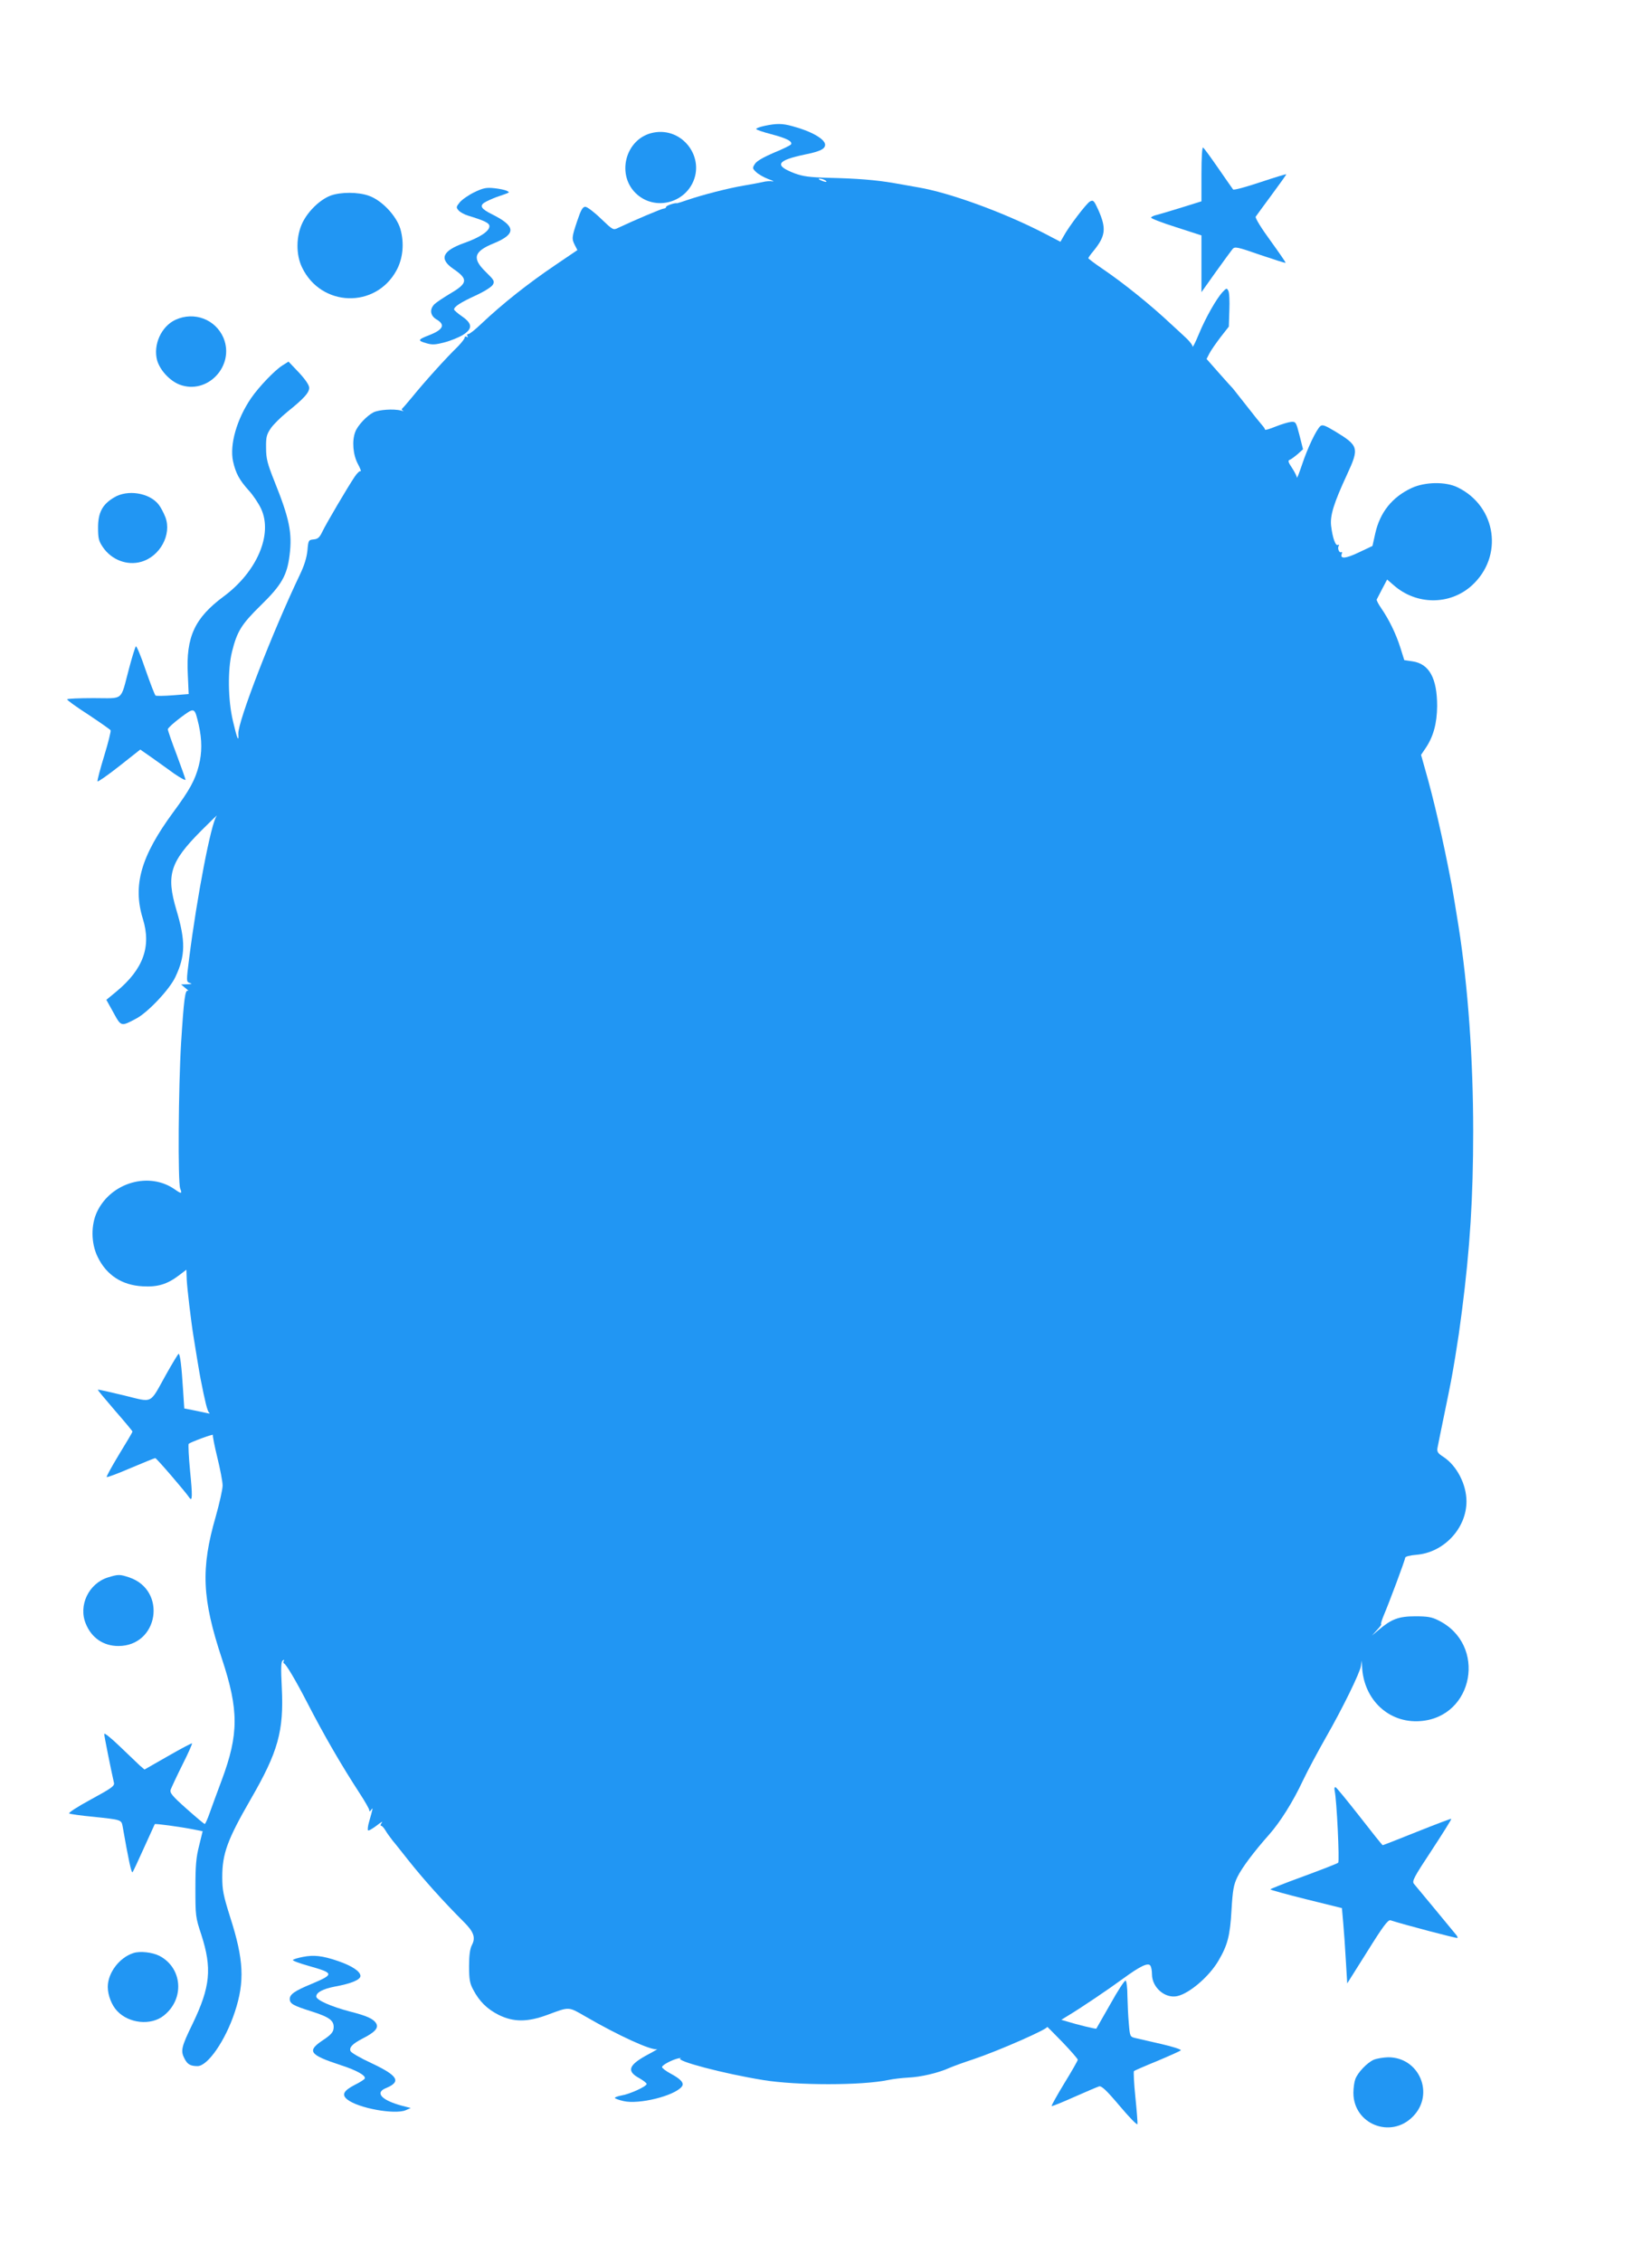 <?xml version="1.0" standalone="no"?>
<!DOCTYPE svg PUBLIC "-//W3C//DTD SVG 20010904//EN"
 "http://www.w3.org/TR/2001/REC-SVG-20010904/DTD/svg10.dtd">
<svg version="1.0" xmlns="http://www.w3.org/2000/svg"
 width="935pt" height="1280pt" viewBox="0 0 935 1280"
 preserveAspectRatio="xMidYMid meet">
<g transform="translate(0,1280) scale(0.1,-0.1)"
fill="#2196f3" stroke="none">
<path d="M4328 12088 c-27 -6 -48 -13 -48 -18 0 -4 38 -17 84 -29 88 -23 123
-41 113 -58 -3 -5 -47 -27 -97 -47 -58 -25 -97 -47 -107 -63 -15 -23 -15 -26
6 -46 12 -12 43 -30 69 -40 26 -9 37 -15 24 -13 -12 2 -37 1 -55 -4 -17 -4
-66 -13 -107 -20 -85 -14 -233 -52 -318 -81 -31 -11 -58 -19 -60 -19 -10 4
-62 -13 -62 -21 0 -5 -6 -9 -13 -9 -11 0 -167 -66 -260 -110 -26 -13 -29 -11
-96 53 -38 37 -78 67 -88 67 -15 0 -25 -17 -46 -80 -31 -92 -32 -101 -13 -138
l14 -27 -121 -82 c-157 -106 -300 -219 -423 -335 -33 -32 -66 -58 -73 -58 -7
0 -9 -5 -5 -12 4 -7 3 -8 -4 -4 -7 4 -12 2 -12 -4 0 -6 -17 -28 -37 -49 -70
-68 -190 -201 -263 -291 -25 -30 -49 -58 -53 -61 -5 -4 -3 -9 4 -13 8 -3 3 -3
-11 1 -42 11 -126 5 -156 -10 -39 -20 -90 -75 -103 -110 -20 -51 -13 -130 14
-181 14 -26 21 -45 16 -42 -5 3 -20 -11 -34 -32 -39 -58 -160 -263 -182 -309
-16 -34 -26 -43 -50 -45 -29 -3 -30 -5 -35 -63 -4 -40 -18 -85 -42 -135 -154
-322 -353 -834 -349 -902 3 -51 -7 -29 -30 70 -29 120 -31 292 -6 394 29 116
53 155 163 263 117 114 149 169 163 284 16 125 -1 207 -85 416 -41 103 -48
130 -48 191 -1 61 3 76 27 111 15 22 58 64 95 94 92 74 122 107 122 135 0 15
-21 46 -58 86 l-59 62 -35 -22 c-43 -27 -133 -121 -177 -185 -81 -119 -122
-263 -102 -357 15 -67 35 -105 89 -165 25 -27 56 -74 70 -104 67 -145 -24
-356 -211 -495 -165 -122 -215 -229 -204 -442 l5 -111 -89 -7 c-49 -4 -93 -4
-98 -2 -5 3 -30 69 -57 146 -26 77 -51 137 -55 133 -4 -5 -22 -62 -39 -127
-50 -187 -25 -166 -200 -166 -82 0 -150 -3 -150 -7 0 -5 54 -44 121 -87 66
-44 122 -83 125 -88 3 -4 -13 -69 -36 -144 -23 -75 -40 -140 -38 -145 2 -4 57
34 123 86 l119 94 66 -46 c36 -26 93 -66 127 -91 35 -24 63 -39 63 -34 0 5
-23 69 -50 142 -28 73 -50 137 -50 144 0 6 32 36 71 65 82 61 80 61 104 -41
19 -84 19 -158 0 -231 -21 -81 -51 -136 -144 -262 -184 -250 -231 -415 -172
-605 48 -156 2 -284 -150 -410 l-57 -47 40 -72 c44 -81 43 -80 131 -33 65 35
188 165 220 235 57 120 58 203 5 380 -58 196 -36 269 140 446 58 58 97 96 88
84 -31 -38 -112 -462 -155 -803 -17 -134 -17 -135 4 -142 15 -4 11 -6 -15 -7
l-35 -1 25 -21 c14 -11 20 -18 14 -15 -16 8 -23 -44 -39 -296 -15 -248 -19
-787 -5 -823 12 -30 7 -31 -30 -5 -144 102 -360 41 -440 -125 -36 -75 -35
-180 3 -257 50 -103 138 -160 255 -166 85 -5 139 12 205 62 l42 32 2 -56 c2
-46 24 -234 38 -320 8 -52 35 -216 40 -240 26 -133 39 -186 49 -193 6 -5 3 -6
-9 -3 -11 2 -45 10 -76 16 l-56 11 -7 107 c-8 133 -17 202 -25 202 -3 0 -35
-53 -71 -117 -96 -172 -70 -159 -239 -118 -79 19 -145 34 -147 32 -2 -2 42
-54 96 -117 55 -63 100 -117 100 -120 0 -3 -34 -61 -76 -129 -41 -68 -73 -126
-70 -128 3 -3 64 20 136 51 73 31 135 56 139 56 7 0 171 -191 193 -224 17 -25
18 10 4 150 -8 82 -11 152 -8 155 12 10 142 58 137 50 -2 -5 9 -62 25 -127 16
-65 30 -137 30 -159 0 -22 -18 -101 -39 -176 -85 -294 -78 -463 35 -804 96
-290 96 -427 -1 -687 -25 -67 -56 -151 -68 -185 -12 -35 -25 -63 -28 -63 -4 0
-50 39 -103 86 -81 72 -96 90 -90 108 4 11 33 74 66 140 33 65 57 120 55 122
-2 2 -63 -30 -136 -72 l-133 -76 -27 23 c-14 13 -65 62 -113 108 -49 47 -88
79 -88 70 0 -12 38 -201 55 -276 4 -18 -12 -30 -130 -94 -79 -43 -130 -76
-123 -80 7 -3 67 -12 133 -18 162 -17 162 -17 169 -54 33 -189 50 -267 56
-260 4 4 33 67 65 138 33 72 60 132 61 134 4 4 145 -15 220 -30 l51 -10 -20
-82 c-17 -66 -21 -113 -21 -242 0 -154 1 -164 33 -260 62 -192 52 -296 -49
-506 -64 -131 -69 -153 -45 -198 16 -31 33 -41 73 -41 58 0 158 145 211 306
57 172 51 297 -26 536 -39 124 -45 154 -45 228 0 132 29 211 161 440 155 268
188 385 176 631 -6 113 -4 148 5 154 8 5 11 4 6 -3 -3 -5 -3 -12 2 -14 12 -5
66 -96 129 -218 98 -190 193 -354 299 -517 30 -46 54 -88 54 -95 0 -9 4 -8 11
2 12 17 10 10 -12 -68 -7 -23 -9 -45 -6 -48 3 -4 25 9 49 27 24 19 37 26 29
16 -7 -9 -9 -17 -4 -17 5 0 16 -12 25 -27 9 -16 28 -41 41 -58 14 -16 53 -66
88 -110 90 -113 199 -234 312 -347 59 -58 70 -91 48 -133 -11 -21 -16 -57 -16
-120 0 -74 4 -97 23 -132 35 -67 79 -110 144 -143 85 -42 164 -42 279 1 124
46 115 46 214 -11 186 -108 373 -193 403 -184 9 3 -12 -10 -48 -29 -113 -60
-126 -95 -52 -135 23 -13 42 -28 42 -33 0 -14 -97 -58 -142 -65 -21 -4 -38
-10 -38 -14 0 -3 22 -12 50 -18 86 -20 285 29 328 81 17 20 -3 43 -63 75 -28
15 -49 32 -48 37 2 12 57 41 93 49 14 3 19 3 11 0 -31 -14 246 -87 469 -123
188 -31 558 -31 705 0 28 6 79 12 115 14 71 3 170 26 234 55 23 10 84 32 136
49 143 48 422 171 417 183 -1 3 37 -36 86 -86 48 -50 87 -95 87 -100 0 -5 -34
-65 -76 -133 -42 -69 -74 -127 -72 -129 3 -2 60 21 127 51 68 30 131 57 141
60 14 5 41 -20 117 -110 54 -64 99 -111 101 -103 1 7 -4 76 -12 153 -8 77 -11
143 -8 147 4 3 63 29 132 57 69 29 129 56 133 60 5 5 -45 21 -110 36 -65 15
-131 30 -148 34 -29 7 -30 9 -36 82 -4 41 -7 111 -8 156 0 45 -5 84 -10 87 -5
3 -44 -56 -86 -132 -43 -75 -79 -138 -80 -140 -3 -3 -110 23 -164 40 l-34 10
34 21 c74 44 238 155 314 211 97 71 144 94 156 74 5 -7 9 -29 9 -48 0 -75 74
-139 143 -124 69 15 181 111 233 200 52 88 66 142 74 285 7 116 12 145 34 190
25 51 92 141 180 240 61 69 134 184 190 304 29 61 88 170 130 244 95 166 193
366 199 406 l4 30 2 -33 c8 -188 151 -323 329 -310 305 22 379 434 103 570
-37 19 -62 23 -131 23 -94 0 -135 -16 -207 -77 l-38 -32 29 32 c17 18 27 32
23 32 -3 0 3 21 13 46 31 72 123 318 123 330 0 7 26 14 63 17 155 12 284 149
284 302 0 96 -54 201 -129 251 -33 21 -39 30 -35 52 3 15 20 101 39 192 39
190 40 194 61 320 21 131 21 131 38 260 46 358 64 644 64 1020 0 407 -29 818
-83 1160 -8 51 -35 216 -40 240 -51 266 -102 484 -149 647 l-23 82 25 37 c45
66 65 141 66 239 0 158 -45 239 -139 253 l-47 7 -22 70 c-25 79 -64 159 -108
223 -16 23 -28 46 -26 50 2 4 16 31 31 60 l28 53 37 -32 c128 -113 317 -114
441 -3 182 164 142 448 -78 556 -68 34 -185 32 -261 -3 -110 -51 -179 -137
-206 -256 l-16 -72 -76 -36 c-75 -36 -109 -39 -98 -9 3 8 2 13 -3 10 -11 -7
-23 22 -14 36 3 6 1 8 -4 5 -14 -9 -31 40 -39 107 -7 59 15 129 90 291 70 151
66 163 -67 244 -57 34 -72 40 -84 30 -23 -20 -73 -125 -104 -219 -16 -47 -28
-79 -29 -72 0 7 -12 31 -27 54 -21 31 -25 42 -14 46 7 2 27 17 45 32 l31 28
-20 79 c-19 74 -21 78 -47 76 -14 -1 -54 -13 -87 -26 -34 -14 -61 -22 -61 -18
0 4 -8 16 -18 27 -9 10 -48 58 -85 106 -37 47 -73 92 -79 100 -7 7 -44 48 -81
90 l-68 77 16 31 c9 18 38 59 63 92 l47 60 3 93 c2 52 0 101 -6 110 -8 16 -11
15 -31 -6 -36 -38 -98 -148 -136 -240 -19 -46 -35 -78 -35 -70 0 8 -15 27 -32
44 -18 17 -60 56 -93 86 -113 106 -263 227 -382 308 -46 31 -83 59 -83 62 0 4
13 22 29 41 69 85 74 127 27 233 -24 52 -28 57 -47 47 -20 -11 -120 -142 -150
-198 l-17 -30 -98 51 c-228 117 -530 227 -708 257 -28 5 -89 16 -136 24 -105
18 -206 26 -375 30 -104 3 -141 8 -187 25 -118 45 -103 73 59 107 84 17 113
31 113 55 0 32 -79 77 -185 105 -57 16 -90 16 -157 2z m342 -308 c18 -12 2
-12 -25 0 -13 6 -15 9 -5 9 8 0 22 -4 30 -9z"/>
<path d="M3700 12050 c-162 -30 -218 -246 -91 -353 97 -82 248 -51 308 62 77
147 -52 322 -217 291z"/>
<path d="M6800 11816 l0 -155 -112 -35 c-62 -19 -125 -38 -141 -42 -15 -3 -30
-10 -32 -15 -3 -4 60 -29 140 -54 l145 -47 0 -160 0 -161 81 114 c45 63 88
121 95 130 13 15 27 12 156 -33 77 -26 142 -47 144 -45 2 2 -37 58 -86 126
-50 68 -87 128 -83 135 4 6 44 61 90 123 46 62 83 114 83 117 0 2 -66 -18
-147 -45 -81 -27 -150 -46 -154 -41 -3 4 -41 58 -83 119 -43 62 -81 115 -87
118 -5 4 -9 -55 -9 -149z"/>
<path d="M2684 11712 c-33 -16 -70 -42 -82 -57 -21 -26 -21 -29 -6 -46 9 -10
33 -23 53 -29 95 -29 121 -42 121 -60 0 -28 -55 -64 -143 -95 -123 -44 -143
-89 -63 -145 87 -59 85 -82 -16 -141 -38 -23 -79 -50 -89 -60 -29 -29 -24 -65
11 -86 52 -30 39 -58 -40 -89 -65 -25 -68 -31 -20 -45 36 -11 52 -10 106 4 35
9 81 28 104 42 56 35 54 64 -5 105 -25 17 -45 35 -45 39 0 16 37 40 122 79 50
23 91 49 98 62 10 19 6 26 -39 70 -81 78 -70 117 43 163 129 53 127 97 -10
165 -60 30 -71 47 -42 66 13 8 44 22 68 31 81 28 77 25 59 35 -9 5 -41 12 -70
15 -46 5 -63 2 -115 -23z"/>
<path d="M1873 11694 c-60 -22 -127 -86 -160 -152 -38 -77 -39 -183 -3 -256
108 -224 416 -233 534 -16 37 68 45 154 22 235 -23 75 -106 163 -180 188 -60
21 -156 21 -213 1z"/>
<path d="M994 10991 c-81 -37 -128 -141 -105 -229 16 -56 71 -116 127 -138
158 -60 314 106 249 264 -45 105 -165 151 -271 103z"/>
<path d="M645 9985 c-66 -39 -90 -86 -90 -170 0 -62 4 -77 28 -112 49 -71 136
-104 215 -82 108 30 175 155 138 253 -10 25 -26 56 -38 71 -52 67 -177 87
-253 40z"/>
<path d="M611 3875 c-109 -34 -169 -159 -125 -263 33 -80 100 -125 184 -125
227 0 277 314 62 388 -54 18 -63 18 -121 0z"/>
<path d="M7554 2668 c12 -54 28 -400 20 -407 -5 -5 -93 -39 -196 -77 -104 -38
-188 -71 -188 -74 0 -3 91 -28 203 -56 l202 -50 7 -79 c4 -44 11 -140 15 -214
l8 -133 114 181 c89 143 117 180 131 176 84 -27 375 -103 379 -100 2 3 -2 13
-11 22 -8 10 -61 74 -118 143 -57 69 -110 132 -117 141 -13 15 -1 37 100 190
63 96 113 176 111 178 -2 2 -89 -31 -194 -73 -104 -42 -192 -76 -194 -76 -3 0
-61 73 -131 163 -70 89 -131 164 -136 165 -6 2 -8 -7 -5 -20z"/>
<path d="M756 1750 c-80 -25 -146 -112 -146 -192 0 -46 22 -104 53 -136 66
-71 192 -84 264 -26 119 94 106 270 -25 338 -40 20 -108 28 -146 16z"/>
<path d="M1715 1728 c-27 -5 -53 -13 -57 -17 -5 -4 36 -19 89 -34 145 -41 146
-47 16 -102 -95 -39 -123 -59 -123 -85 0 -27 20 -38 122 -70 104 -33 131 -53
126 -97 -2 -21 -16 -37 -60 -66 -93 -62 -78 -83 102 -142 90 -29 144 -60 134
-76 -3 -5 -27 -21 -54 -34 -66 -34 -78 -57 -44 -84 62 -49 266 -86 329 -61
l30 13 -47 12 c-117 31 -158 74 -95 100 90 37 71 70 -79 141 -63 29 -117 60
-120 69 -9 21 12 42 68 71 69 35 91 59 78 84 -15 27 -51 44 -150 69 -106 28
-190 65 -190 85 0 23 38 43 105 56 94 17 145 39 145 60 0 26 -49 58 -128 85
-88 30 -136 35 -197 23z"/>
<path d="M7775 1146 c-38 -17 -90 -72 -104 -109 -6 -16 -11 -51 -11 -78 0
-177 211 -262 336 -135 126 126 38 337 -140 336 -28 -1 -64 -7 -81 -14z"/>
</g>
</svg>
